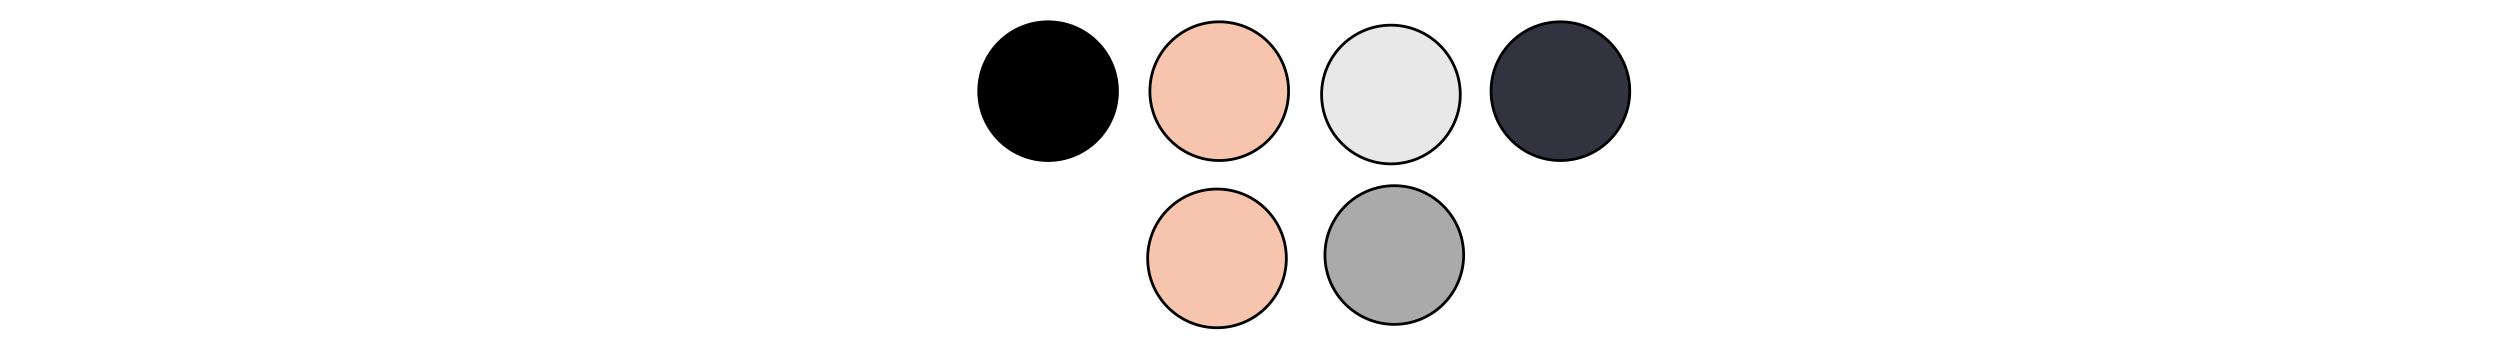 <?xml version="1.0" encoding="utf-8"?>
<!-- Generator: Adobe Illustrator 27.5.0, SVG Export Plug-In . SVG Version: 6.00 Build 0)  -->
<svg version="1.1" id="Ebene_1" xmlns="http://www.w3.org/2000/svg" xmlns:xlink="http://www.w3.org/1999/xlink" x="0px" y="0px"
	 viewBox="0 0 447 62" style="enable-background:new 0 0 447 62;" xml:space="preserve">
<style type="text/css">
	.st0{fill:#F7C5AD;stroke:#000000;stroke-width:0.5;stroke-miterlimit:10;}
	.st1{fill:#32333F;stroke:#000000;stroke-width:0.5;stroke-miterlimit:10;}
	.st2{fill:#AAAAAA;stroke:#000000;stroke-width:0.5;stroke-miterlimit:10;}
	.st3{fill:#E8E8E8;stroke:#000000;stroke-width:0.5;stroke-miterlimit:10;}
	.st4{stroke:#000000;stroke-width:0.5;stroke-miterlimit:10;}
</style>
<circle class="st0" cx="217.6" cy="46.2" r="12.4"/>
<circle class="st1" cx="279" cy="16.3" r="12.4"/>
<circle class="st2" cx="249.3" cy="45.6" r="12.4"/>
<circle class="st3" cx="248.7" cy="16.9" r="12.4"/>
<circle class="st0" cx="218" cy="16.3" r="12.4"/>
<circle class="st4" cx="187.4" cy="16.3" r="12.4"/>
</svg>
